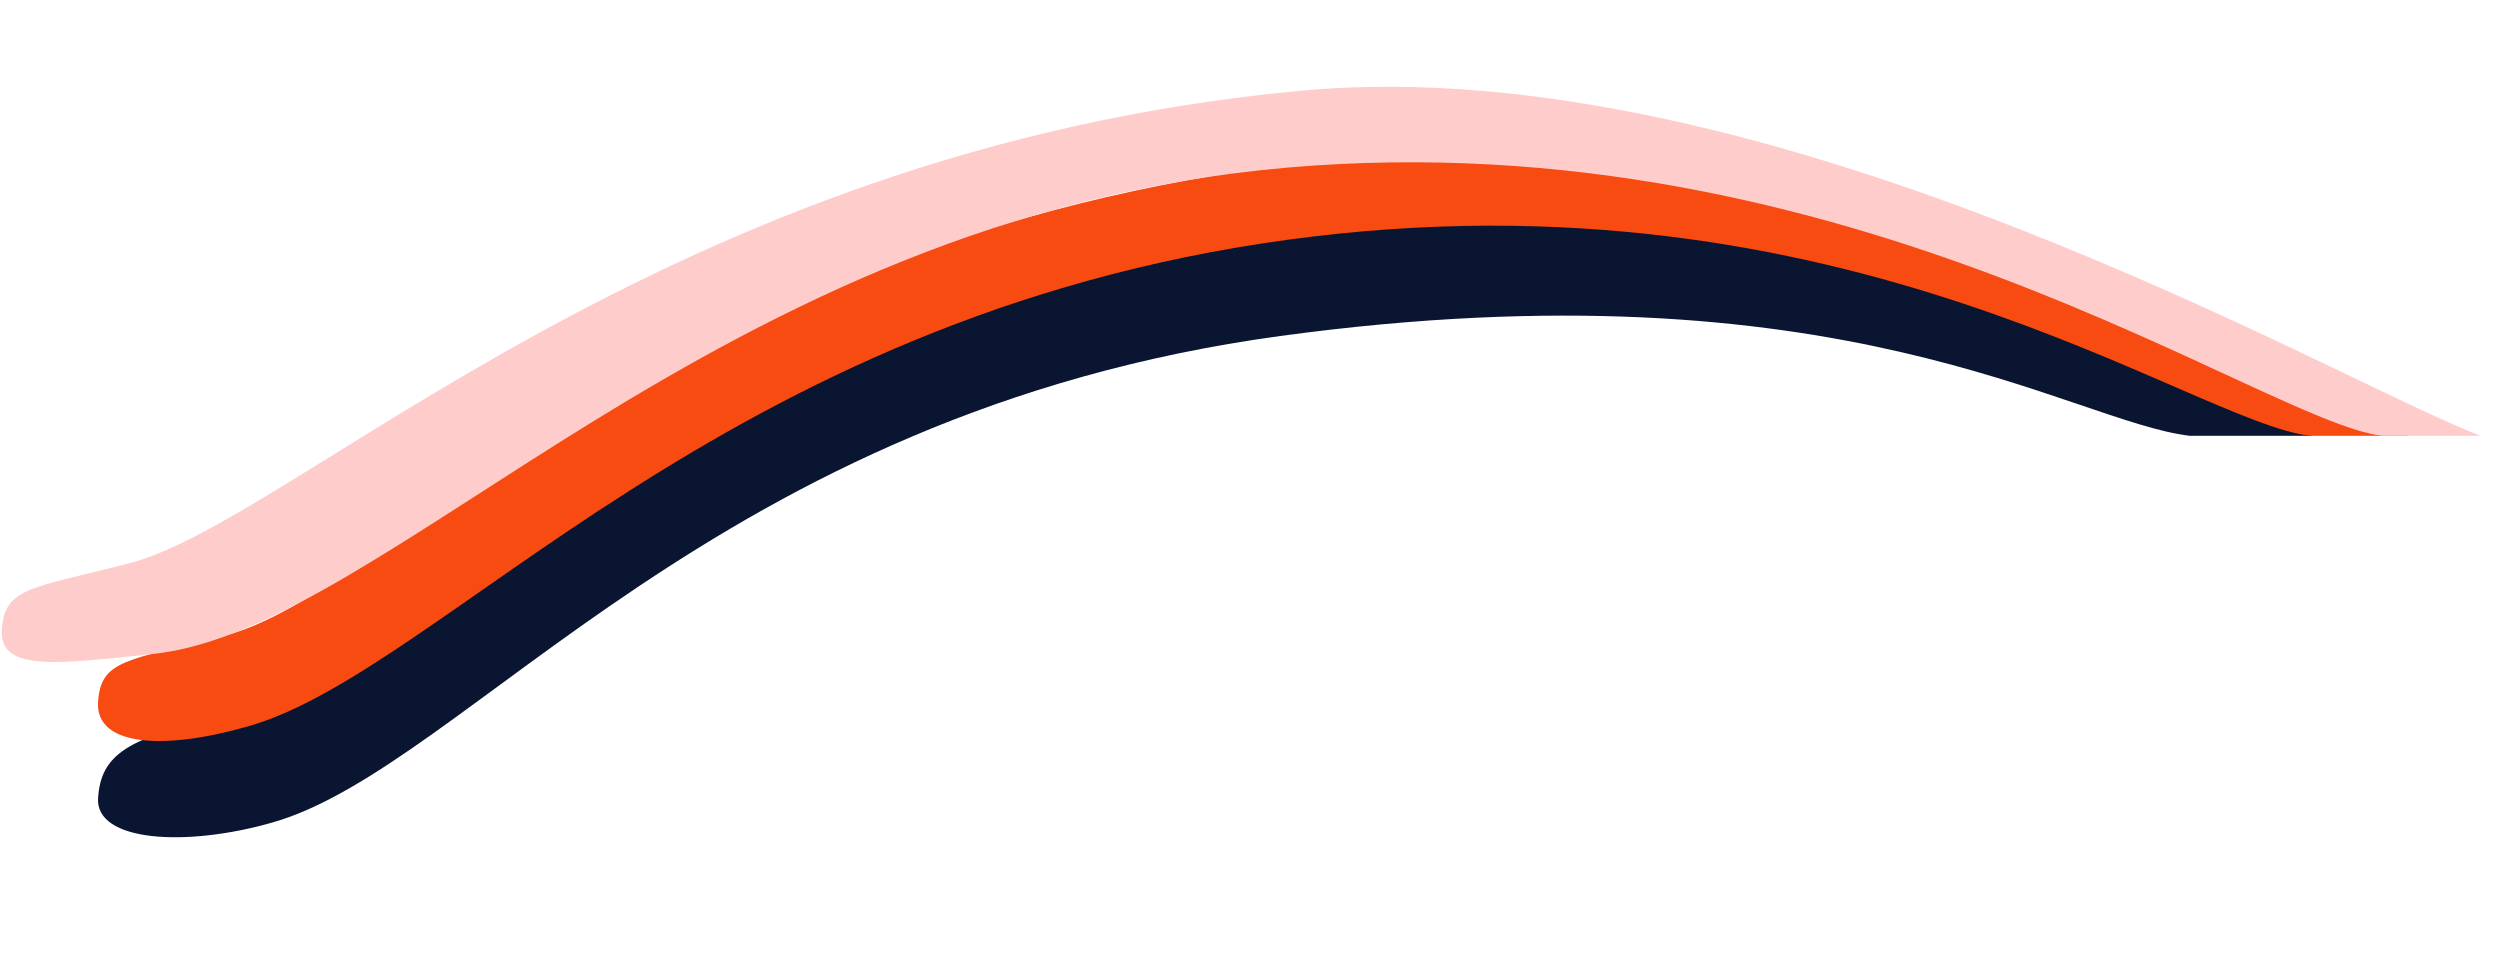 <svg width="1303" height="506" viewBox="0 0 1303 506" fill="none" xmlns="http://www.w3.org/2000/svg">
<path d="M678.656 122.451C971.757 86.924 1132.2 200.051 1205.25 227.143L1141.3 227.143C1078.61 219.62 959.313 135.357 667.37 175.11C372.73 215.232 243.592 399.538 142.153 428.644C96.358 441.784 49.695 438.56 51.111 416.036C52.528 393.513 66.178 383.866 117.692 373.766C206.091 356.434 347.656 162.573 678.656 122.451Z" fill="#0A1631"/>
<path d="M678.652 84.838C971.753 49.31 1182.35 200.051 1255.39 227.143L1203.99 227.143C1141.3 219.62 963.07 85.205 671.127 124.959C376.487 165.08 231.05 349.387 129.611 378.493C83.816 391.633 49.691 388.409 51.107 365.885C52.524 343.361 66.808 344.372 117.687 331.137C204.869 308.46 347.652 124.959 678.652 84.838Z" fill="#F74B11"/>
<path d="M678.651 47.224C923.767 24.656 1219.96 200.051 1293.01 227.143L1241.6 227.143C1178.91 219.62 964.667 61.955 671.126 87.346C373.982 113.048 202.84 328.271 79.459 340.879C32.062 345.722 -0.462 350.795 0.955 328.271C2.371 305.748 16.655 306.758 67.535 293.523C154.716 270.846 346.632 77.793 678.651 47.224Z" fill="#FFCCCC"/>
</svg>
